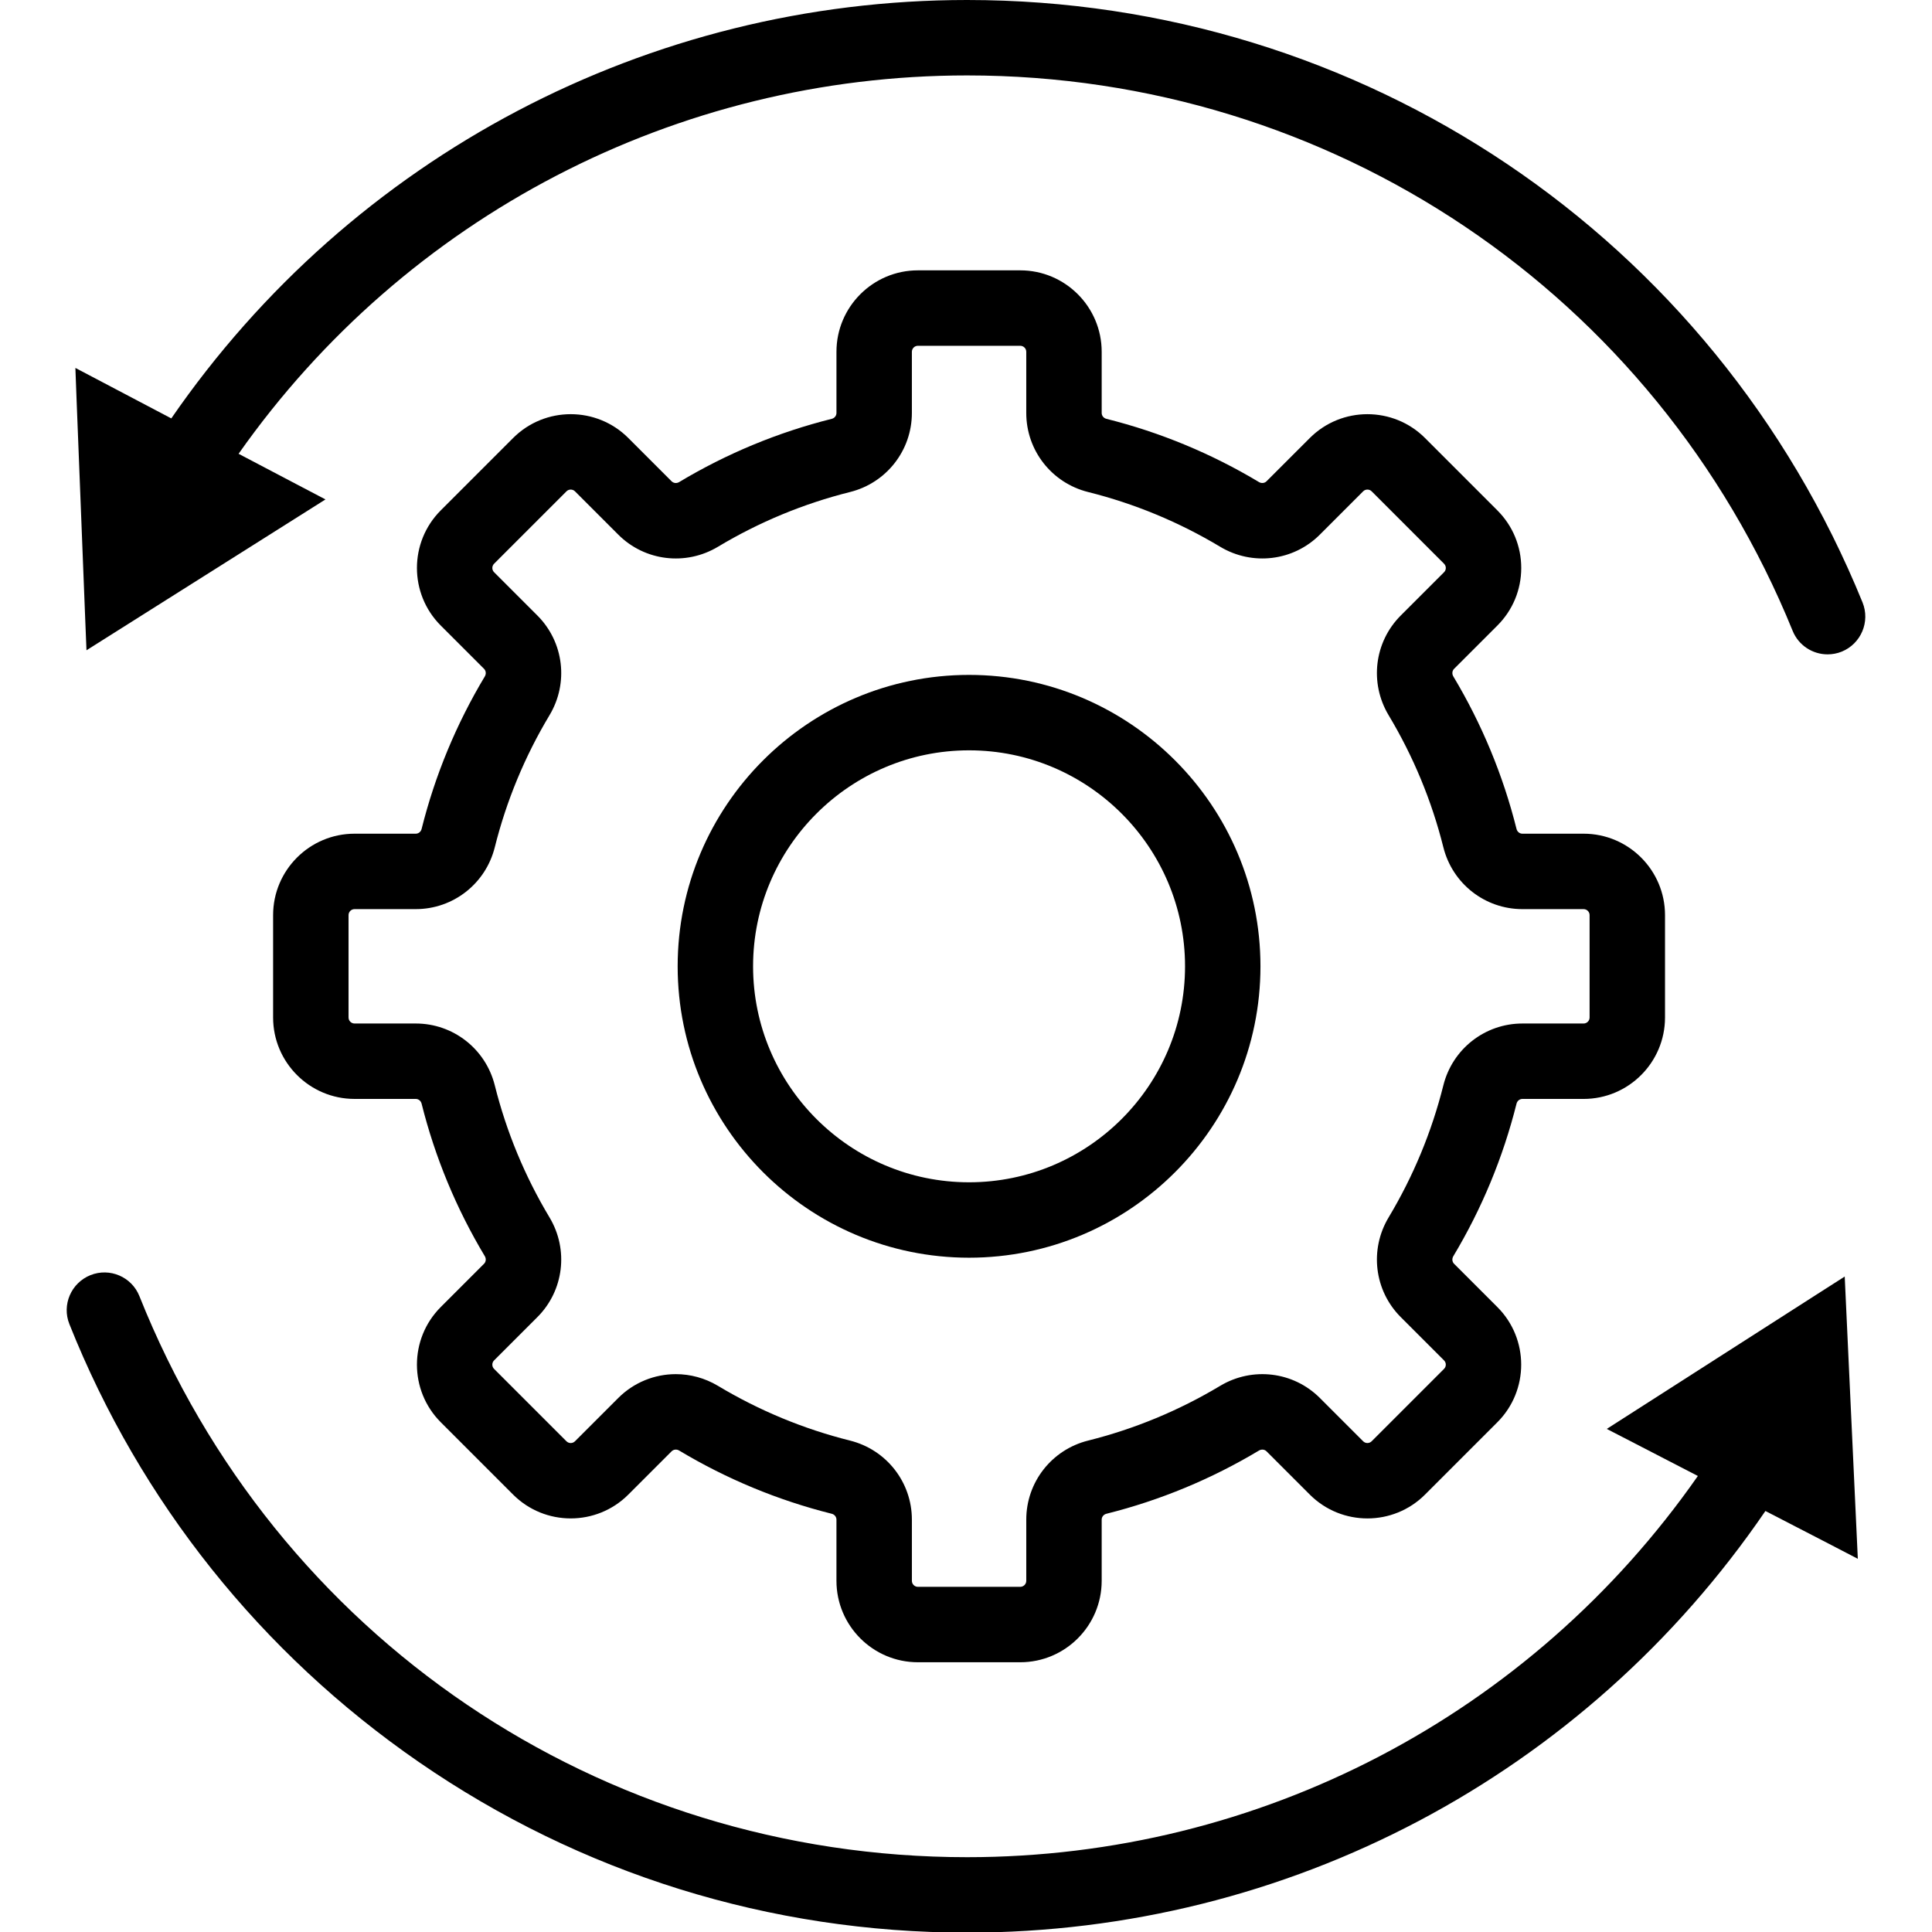 <?xml version="1.0" encoding="utf-8"?>
<!-- Generator: Adobe Illustrator 28.0.0, SVG Export Plug-In . SVG Version: 6.00 Build 0)  -->
<svg version="1.1" id="Layer_1" xmlns="http://www.w3.org/2000/svg" xmlns:xlink="http://www.w3.org/1999/xlink" x="0px" y="0px"
	 width="200px" height="200px" viewBox="0 0 200 200" style="enable-background:new 0 0 200 200;" xml:space="preserve">
<g>
	<g>
		<path d="M190.661,67.454c-0.481,0.196-0.982,0.285-1.473,0.285c-1.532,0-2.996-0.913-3.614-2.436
			c-14.202-34.925-47.752-57.495-85.457-57.495c-30.103,0-58.134,14.605-75.419,39.168l5.981,3.143l3.015,1.581l-2.878,1.817
			L11.831,65.5l-2.878,1.817l-0.138-3.408L7.932,41.486l-0.128-3.398l3.005,1.581l6.924,3.644C36.443,16.166,67.136,0,100.116,0
			c40.897,0,77.276,24.485,92.695,62.367C193.617,64.36,192.655,66.639,190.661,67.454z"/>
	</g>
	<g>
		<g>
			<path d="M192.321,161.367l-3.025-1.571l-6.541-3.379c-18.69,27.363-49.451,43.647-82.638,43.647
				c-20.399,0-40.023-6.109-56.758-17.659c-16.333-11.275-28.846-26.95-36.173-45.326c-0.805-2.004,0.177-4.272,2.18-5.078
				c2.004-0.796,4.272,0.177,5.068,2.18c14.074,35.279,47.703,58.075,85.683,58.075c30.27,0,58.359-14.703,75.645-39.463
				l-6.404-3.31l-3.025-1.562l2.868-1.837l18.906-12.11l2.858-1.827l0.157,3.398l1.041,22.423L192.321,161.367z"/>
		</g>
		<g>
			<path d="M105.616,172.076H95.018c-4.648,0-8.429-3.782-8.429-8.43v-6.336c0-0.285-0.201-0.534-0.489-0.606
				c-5.556-1.39-10.869-3.592-15.793-6.544c-0.258-0.157-0.581-0.123-0.783,0.08l-4.483,4.482
				c-3.286,3.286-8.634,3.285-11.921,0.001l-7.494-7.495c-3.286-3.287-3.286-8.634,0-11.921l4.483-4.483
				c0.202-0.202,0.234-0.524,0.079-0.784c-2.952-4.92-5.154-10.234-6.544-15.791c-0.072-0.288-0.321-0.489-0.607-0.489h-6.336
				c-4.648,0-8.429-3.782-8.429-8.43V94.733c0-4.648,3.781-8.429,8.429-8.429h6.336c0.285,0,0.535-0.201,0.607-0.489
				c1.39-5.558,3.592-10.871,6.545-15.793c0.155-0.258,0.123-0.581-0.079-0.783l-4.483-4.483c-3.287-3.286-3.287-8.634,0-11.921
				l7.494-7.494c3.286-3.287,8.634-3.287,11.921,0l4.483,4.483c0.203,0.202,0.526,0.235,0.783,0.079
				c4.922-2.953,10.235-5.154,15.793-6.545c0.288-0.072,0.489-0.321,0.489-0.607v-6.336c0-4.648,3.781-8.429,8.429-8.429h10.598
				c4.648,0,8.429,3.781,8.429,8.429v6.336c0,0.285,0.201,0.535,0.489,0.607c5.557,1.39,10.871,3.592,15.792,6.545
				c0.259,0.155,0.582,0.121,0.782-0.079l4.484-4.483c3.285-3.285,8.634-3.287,11.921,0l7.494,7.495
				c1.592,1.592,2.47,3.708,2.47,5.96c0,2.252-0.878,4.369-2.47,5.961l-4.483,4.482c-0.201,0.201-0.234,0.524-0.078,0.783
				c2.952,4.923,5.154,10.237,6.544,15.793c0.072,0.288,0.321,0.489,0.606,0.489h6.336c4.648,0,8.429,3.781,8.429,8.429v10.598
				c0,4.648-3.781,8.43-8.429,8.43h-6.336c-0.285,0-0.534,0.201-0.606,0.489c-1.392,5.558-3.593,10.872-6.544,15.792
				c-0.155,0.259-0.124,0.581,0.078,0.783l4.483,4.483c3.287,3.287,3.287,8.634,0,11.921l-7.494,7.494
				c-3.285,3.286-8.633,3.285-11.92,0.001l-4.484-4.484c-0.203-0.204-0.525-0.234-0.784-0.079
				c-4.922,2.952-10.236,5.154-15.791,6.544c-0.288,0.072-0.489,0.321-0.489,0.606v6.336
				C114.045,168.295,110.264,172.076,105.616,172.076z M69.96,142.251c1.497,0,3.006,0.398,4.365,1.212
				c4.262,2.557,8.861,4.463,13.67,5.666c3.77,0.943,6.403,4.307,6.403,8.181v6.336c0,0.343,0.279,0.622,0.621,0.622h10.598
				c0.342,0,0.622-0.279,0.622-0.622v-6.336c0-3.874,2.632-7.239,6.401-8.181c4.809-1.203,9.408-3.109,13.671-5.666
				c3.338-1.999,7.582-1.486,10.321,1.256l4.482,4.482c0.243,0.243,0.638,0.242,0.88-0.001l7.493-7.493
				c0.151-0.151,0.182-0.322,0.182-0.44c0-0.117-0.032-0.289-0.182-0.439l-4.483-4.483c-2.739-2.739-3.254-6.982-1.254-10.319
				c2.555-4.26,4.462-8.86,5.666-13.671c0.943-3.769,4.307-6.401,8.181-6.401h6.336c0.342,0,0.622-0.279,0.622-0.622V94.733
				c0-0.342-0.279-0.621-0.622-0.621h-6.336c-3.874,0-7.239-2.633-8.181-6.403c-1.203-4.809-3.109-9.408-5.666-13.67
				c-2.001-3.337-1.486-7.58,1.253-10.32l4.484-4.483c0.151-0.151,0.182-0.322,0.182-0.44c0-0.117-0.032-0.288-0.182-0.439
				l-7.494-7.495c-0.242-0.242-0.638-0.242-0.88,0l-4.483,4.483c-2.737,2.74-6.981,3.256-10.319,1.255
				c-4.261-2.557-8.86-4.463-13.671-5.666c-3.769-0.942-6.402-4.307-6.402-8.181v-6.336c0-0.342-0.279-0.621-0.622-0.621H95.018
				c-0.342,0-0.621,0.279-0.621,0.621v6.336c0,3.874-2.633,7.239-6.403,8.181c-4.81,1.203-9.409,3.109-13.67,5.666
				c-3.336,2.002-7.581,1.486-10.32-1.254l-4.483-4.483c-0.243-0.243-0.637-0.242-0.879,0l-7.494,7.494
				c-0.242,0.243-0.242,0.636,0,0.879l4.483,4.483c2.74,2.74,3.256,6.983,1.254,10.32c-2.557,4.261-4.462,8.86-5.665,13.67
				c-0.943,3.77-4.307,6.403-8.182,6.403h-6.336c-0.342,0-0.621,0.279-0.621,0.621v10.598c0,0.343,0.279,0.622,0.621,0.622h6.336
				c3.874,0,7.239,2.632,8.182,6.401c1.203,4.81,3.109,9.409,5.665,13.671c2.002,3.338,1.486,7.582-1.255,10.321l-4.483,4.482
				c-0.242,0.243-0.242,0.637,0,0.88l7.494,7.494c0.243,0.242,0.636,0.243,0.879-0.001l4.483-4.482
				C65.628,143.094,67.781,142.251,69.96,142.251z"/>
			<path d="M100.317,130.197c-16.634,0-30.166-13.531-30.166-30.165s13.532-30.166,30.166-30.166
				c16.633,0,30.166,13.532,30.166,30.166S116.95,130.197,100.317,130.197z M100.317,77.674c-12.328,0-22.358,10.03-22.358,22.358
				s10.03,22.358,22.358,22.358c12.329,0,22.358-10.03,22.358-22.358S112.646,77.674,100.317,77.674z"/>
		</g>
	</g>
</g>
</svg>
